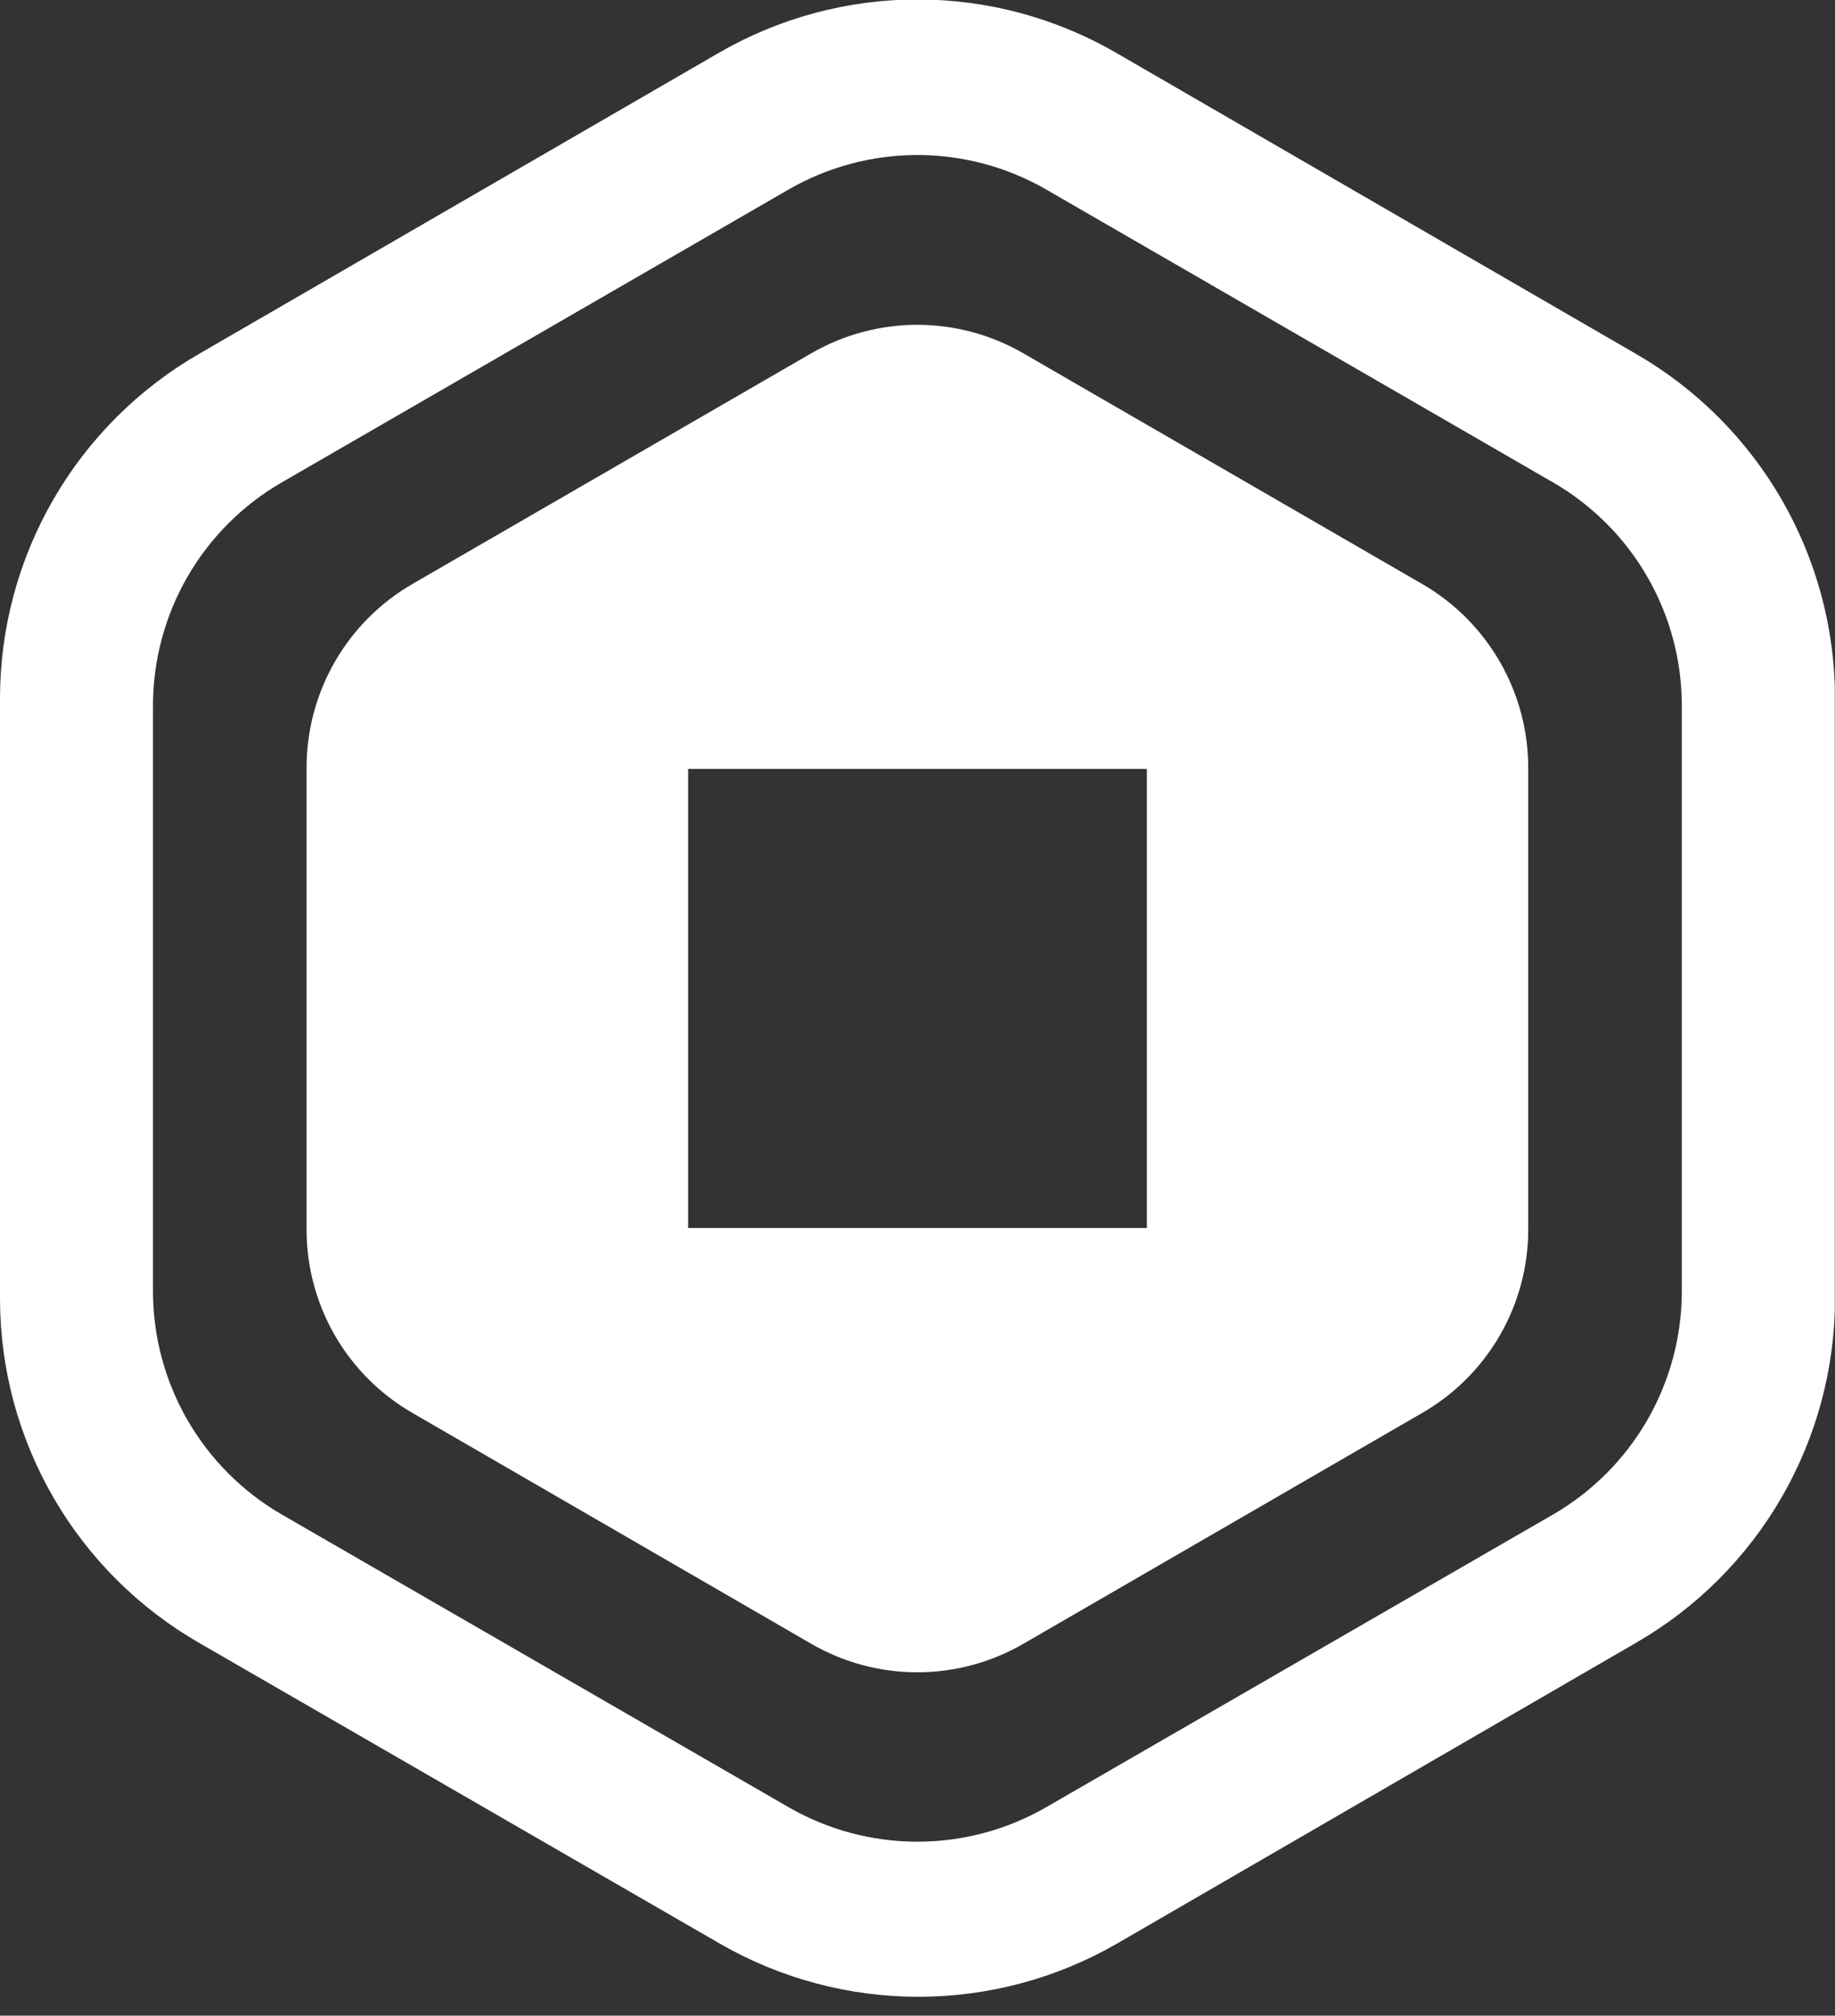 <svg width="92" height="101" viewBox="0 0 92 101" fill="none" xmlns="http://www.w3.org/2000/svg">
<rect x="0" y="0" width="92" height="101" fill="#333333" stroke="none"/>
<g clip-path="url(#clip0_149_21)">
<path d="M82 17.72C85.038 19.467 87.563 21.985 89.318 25.018C91.074 28.052 91.999 31.495 92 35V65.08C91.996 68.58 91.069 72.018 89.314 75.046C87.558 78.075 85.035 80.587 82 82.33L56 97.39C52.972 99.135 49.539 100.053 46.045 100.053C42.551 100.053 39.118 99.135 36.09 97.39L10 82.33C6.964 80.588 4.441 78.076 2.685 75.047C0.929 72.019 0.003 68.581 0 65.08L0 35C8.14258e-06 31.495 0.925 28.051 2.68 25.018C4.436 21.984 6.961 19.466 10 17.72L36 2.67C39.037 0.904 42.487 -0.027 46 -0.027C49.513 -0.027 52.963 0.904 56 2.67L82 17.72ZM39.53 9.5L14.13 24.17C12.164 25.305 10.532 26.938 9.398 28.904C8.264 30.87 7.668 33.1 7.67 35.37V64.69C7.669 66.96 8.266 69.189 9.4 71.155C10.534 73.121 12.165 74.754 14.13 75.89L39.53 90.55C41.496 91.685 43.725 92.282 45.995 92.282C48.265 92.282 50.494 91.685 52.46 90.55L77.86 75.89C79.825 74.754 81.457 73.121 82.59 71.155C83.724 69.189 84.321 66.96 84.32 64.69V35.37C84.322 33.1 83.726 30.87 82.592 28.904C81.458 26.938 79.826 25.305 77.86 24.17L52.46 9.5C50.494 8.365 48.265 7.768 45.995 7.768C43.725 7.768 41.496 8.365 39.53 9.5ZM51.3 17.7L71.3 29.26C72.917 30.194 74.26 31.536 75.193 33.153C76.127 34.769 76.619 36.603 76.62 38.47V61.6C76.621 63.466 76.129 65.299 75.195 66.914C74.261 68.529 72.917 69.87 71.3 70.8L51.3 82.37C49.686 83.303 47.854 83.794 45.99 83.794C44.126 83.794 42.294 83.303 40.68 82.37L20.68 70.8C19.064 69.869 17.722 68.528 16.789 66.913C15.857 65.298 15.367 63.465 15.37 61.6V38.47C15.369 36.604 15.859 34.77 16.791 33.154C17.723 31.537 19.064 30.194 20.68 29.26L40.68 17.7C42.294 16.767 44.126 16.276 45.99 16.276C47.854 16.276 49.686 16.767 51.3 17.7ZM34.5 61.53H57.5V38.53H34.5V61.53Z" fill="white"/>
</g>
<defs>
<clipPath id="clip0_149_21">
<rect width="91.99" height="100.06" fill="white"/>
</clipPath>
</defs>
</svg>
